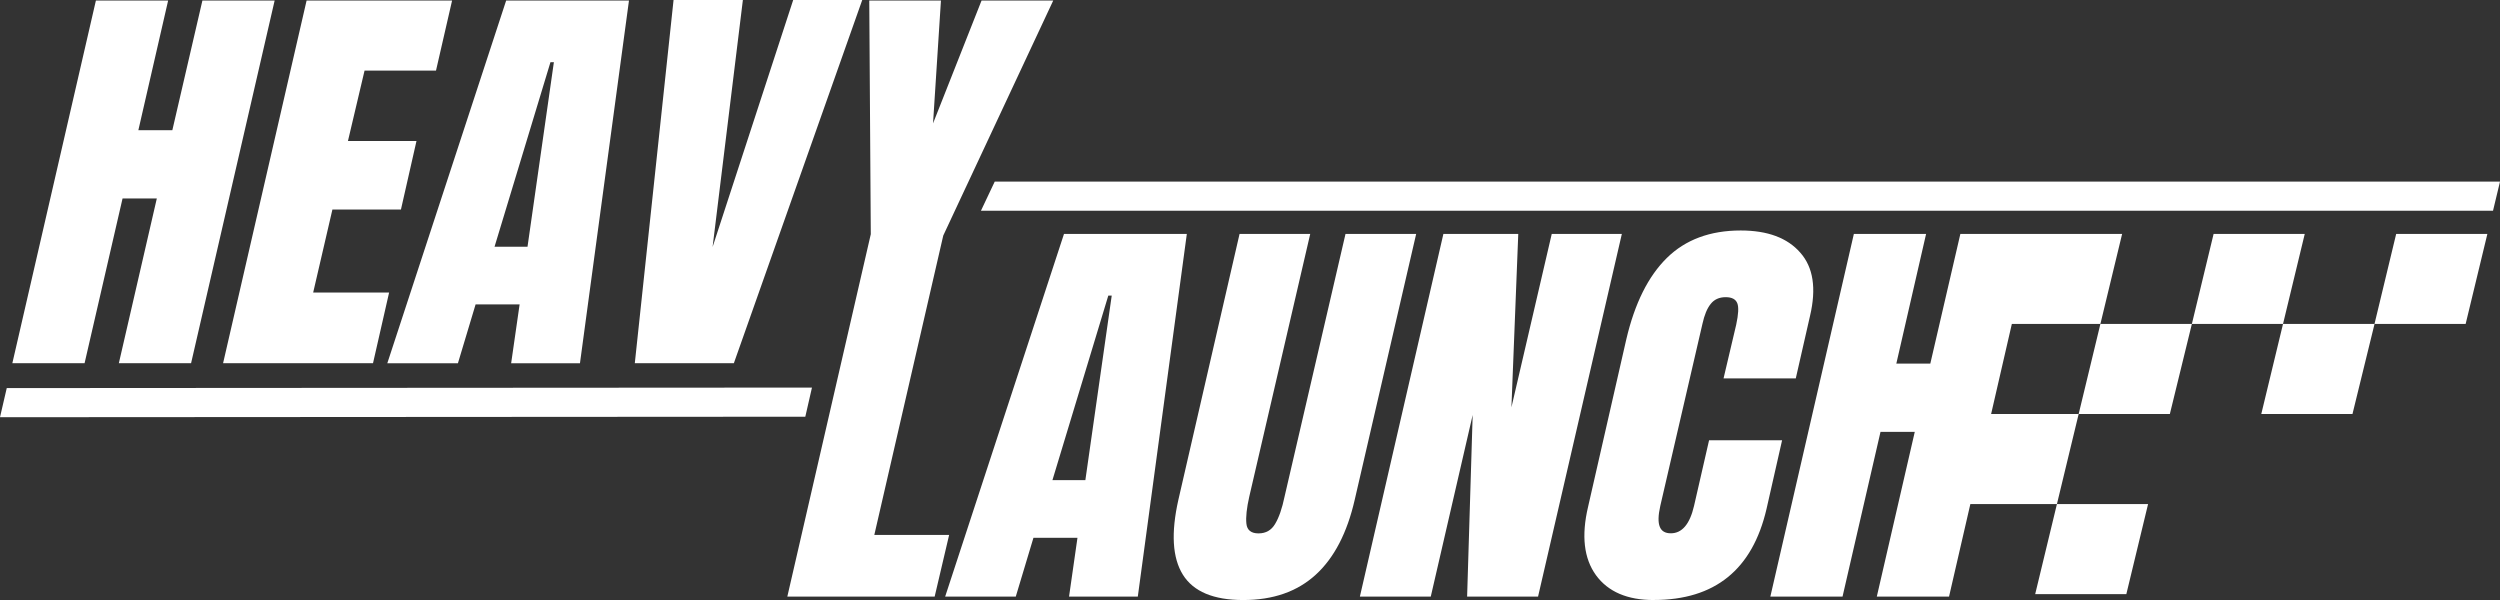 <svg viewBox="0 0 540.6 129.75" xmlns="http://www.w3.org/2000/svg" data-name="Ebene 2" id="Ebene_2">
  <rect x="0" y="0" width="540.6" height="129.75" fill="#333333" stroke="none"/>
  <defs>
    <style>
      .cls-1 {
        fill: #fff;
        stroke-width: 0px;
      }
    </style>
  </defs>
  <g data-name="Ebene 2" id="Ebene_2-2">
    <g id="Schrift">
      <g>
        <g>
          <g>
            <polygon points="473.97 70.05 469.21 89.52 449.49 89.52 454.19 70.05 473.97 70.05" class="cls-1"></polygon>
            <polygon points="430.56 89.52 449.49 89.52 444.79 109 426.07 109 421.46 129.01 405.84 129.01 414.05 93.39 406.64 93.39 398.43 129.01 382.82 129.01 400.88 50.58 416.5 50.58 410.06 78.63 417.41 78.63 423.91 50.58 458.89 50.58 454.19 70.05 435.04 70.05 430.56 89.52" class="cls-1"></polygon>
            <path d="m488.98,89.52h19.72l4.77-19.47h-19.79l-4.7,19.47Z" class="cls-1"></path>
            <path d="m440.09,128.47h19.71l4.7-19.47h-19.71l-4.7,19.47Z" class="cls-1"></path>
            <path d="m473.97,70.05h19.71l4.7-19.47h-19.71l-4.7,19.47Z" class="cls-1"></path>
            <path d="m513.46,70.05h19.71l4.7-19.47h-19.72l-4.69,19.47h0Z" class="cls-1"></path>
          </g>
          <g>
            <path d="m2.67,78.54L20.74.11h15.62l-6.44,28.04h7.35L43.77.11h15.62l-18.07,78.43h-15.62l8.21-35.62h-7.41l-8.21,35.62H2.67Z" class="cls-1"></path>
            <path d="m48.24,78.54L66.3.11h31.46l-3.48,15.16h-15.45l-3.59,15.22h14.82l-3.36,14.82h-14.82l-4.16,17.95h16.42l-3.48,15.28h-32.43.01,0Z" class="cls-1"></path>
            <path d="m109.45.12l-25.7,78.43h15.27l3.82-12.72h9.52l-1.83,12.72h14.88L136.01.12h-26.56Zm4.62,53.23h-7.13l12.09-39.9h.74l-5.7,39.9Z" class="cls-1"></path>
            <path d="m137.27,78.54L145.65,0h14.99l-6.55,53.41L171.52,0h14.93l-27.76,78.54h-21.43,0Z" class="cls-1"></path>
          </g>
          <g>
            <path d="m230.08,50.58l-25.7,78.43h15.27l3.82-12.71h9.52l-1.82,12.71h14.87l10.6-78.43s-26.56,0-26.56,0Zm4.62,53.24h-7.12l12.08-39.9h.74l-5.7,39.9h0Z" class="cls-1"></path>
            <path d="m268.84,129.75c-6.43,0-10.77-1.82-13.05-5.47s-2.59-9.06-.97-16.24l13.22-57.45h15.28l-13.17,56.77c-.57,2.51-.78,4.47-.63,5.87.14,1.41,1.03,2.11,2.62,2.11s2.79-.68,3.59-2.05c.83-1.37,1.51-3.33,2.05-5.93l13.17-56.77h15.28l-13.28,57.45c-1.64,7.18-4.45,12.6-8.44,16.24-3.99,3.65-9.22,5.47-15.67,5.47h0Z" class="cls-1"></path>
            <polygon points="294.06 129.01 312.12 50.58 328.31 50.58 326.83 88.09 335.55 50.58 350.71 50.58 332.59 129.01 317.25 129.01 318.45 89.74 309.39 129.01 294.06 129.01" class="cls-1"></polygon>
            <path d="m357.6,129.75c-5.7,0-9.86-1.78-12.48-5.36-2.62-3.61-3.19-8.55-1.71-14.82l8.26-36.19c1.82-7.78,4.75-13.65,8.78-17.61,4.02-3.95,9.35-5.93,15.96-5.93,5.81,0,10.1,1.6,12.88,4.79,2.81,3.16,3.51,7.72,2.11,13.68l-3.08,13.51h-15.62l2.74-11.63c.48-2.24.57-3.78.23-4.62-.34-.87-1.18-1.31-2.51-1.31-1.41,0-2.49.5-3.25,1.48-.77.95-1.35,2.38-1.77,4.27l-9.12,39.39c-.46,2.05-.5,3.56-.11,4.5.37.95,1.17,1.42,2.39,1.42,2.42,0,4.1-1.97,5.02-5.93l3.25-14.19h15.79l-3.36,14.82c-3.05,13.15-11.17,19.72-24.4,19.72h0Z" class="cls-1"></path>
          </g>
        </g>
        <polygon points="175.58 83.81 174.14 90.11 0 90.22 1.46 83.92 175.58 83.81" class="cls-1"></polygon>
        <polygon points="227.75 .12 209.43 39.27 208.66 40.91 203.97 50.94 189.06 115.68 205.24 115.68 202.11 129.01 170.25 129.01 188.3 50.64 187.97 .12 203.47 .12 201.76 26.68 212.25 .12 227.75 .12" class="cls-1"></polygon>
        <polygon points="540.6 39.27 539.09 45.57 212.12 45.57 215.1 39.27 540.6 39.27" class="cls-1"></polygon>
      </g>
    </g>
  </g>
</svg>